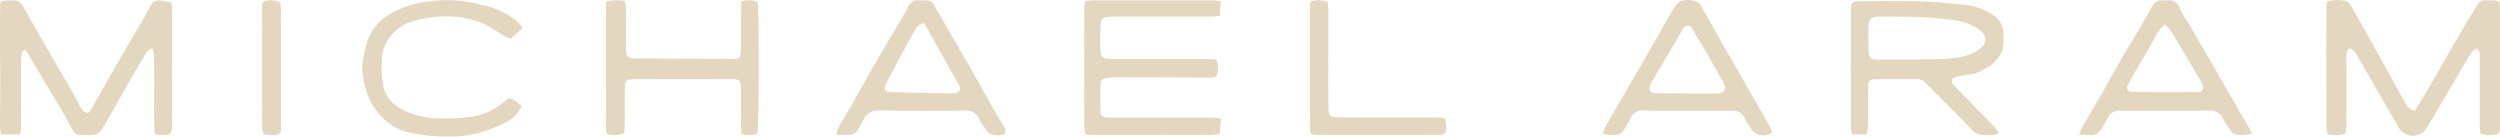 <svg xmlns="http://www.w3.org/2000/svg" xmlns:xlink="http://www.w3.org/1999/xlink" width="664.174" height="36.347" viewBox="0 0 664.174 36.347">
  <defs>
    <clipPath id="clip-path">
      <rect id="Rectangle_132" data-name="Rectangle 132" width="664.174" height="36.347" fill="#d4c19c"/>
    </clipPath>
  </defs>
  <g id="Group_91" data-name="Group 91" transform="translate(0 0)" opacity="0.65">
    <g id="Group_90" data-name="Group 90" transform="translate(0 0)" clip-path="url(#clip-path)">
      <path id="Path_167" data-name="Path 167" d="M664.05,34.882c-.155.36-.537.828-.868.871a9.406,9.406,0,0,1-4.17-.191c-.072-.83-.2-1.638-.2-2.447-.012-5.863.009-11.726,0-17.589,0-.92.147-1.918-.782-2.617-1.092.225-1.445,1.187-1.965,1.924-.606.858-1.095,1.8-1.631,2.708Q651.414,22.65,648.4,27.76c-1.218,2.059-2.416,4.13-3.675,6.163a4.318,4.318,0,0,1-7.511-.109c-3.655-6.322-7.286-12.656-10.954-18.97-.487-.838-.958-1.774-2.143-1.974-.861.734-.719,1.727-.722,2.644-.023,5.863-.016,11.726-.037,17.589,0,.765-.105,1.53-.166,2.354a8.558,8.558,0,0,1-4.823.19,12.655,12.655,0,0,1-.318-1.974q-.029-15.746-.006-31.493A17.868,17.868,0,0,1,618.24.387a10.671,10.671,0,0,1,4.985-.126c.531.107,1.065.771,1.376,1.309,1.98,3.42,3.908,6.871,5.834,10.322,1.9,3.4,3.773,6.821,5.666,10.228,1.079,1.942,2.144,3.893,3.283,5.8a2.594,2.594,0,0,0,2.2,1.455c.731-1.181,1.536-2.428,2.289-3.706,1.471-2.5,2.919-5.011,4.367-7.522,1.53-2.654,3.029-5.325,4.58-7.967,1.719-2.931,3.475-5.84,5.229-8.752A2.522,2.522,0,0,1,660.413.105c1.151.04,2.339-.265,3.606.417.046.528.141,1.121.142,1.713q.015,15.663.006,31.326a3.463,3.463,0,0,1-.117,1.321M45.588.717A20.077,20.077,0,0,0,42.419.1a2.65,2.65,0,0,0-2.608,1.734c-.537,1.1-1.126,2.178-1.743,3.237-2.185,3.751-4.413,7.477-6.585,11.237-2.475,4.285-4.9,8.6-7.367,12.888a5.647,5.647,0,0,1-.7.828c-1.155-.094-1.6-.848-2.04-1.65-1.037-1.906-2.072-3.813-3.156-5.693-1.863-3.23-3.782-6.429-5.642-9.663C10.327,9.107,8.13,5.17,5.871,1.27A4.886,4.886,0,0,0,4.692.227,15.2,15.2,0,0,0,.222.342,7.331,7.331,0,0,0,.05,1.392C.023,4.462-.005,7.532,0,10.6c.007,3.517.068,7.035.067,10.552,0,4.188-.056,8.375-.054,12.563A14.518,14.518,0,0,0,.3,35.73H5.385c.086-.985.206-1.742.208-2.5.011-5.584-.011-11.168.005-16.751a13.121,13.121,0,0,1,.255-2.486c.059-.3.438-.531.756-.889a11.179,11.179,0,0,1,.808,1.041c1.321,2.26,2.6,4.541,3.939,6.791,1.449,2.442,2.97,4.841,4.406,7.289,1.268,2.162,2.473,4.361,3.683,6.555a1.961,1.961,0,0,0,1.78,1.053,23.313,23.313,0,0,0,3.678-.014A3.257,3.257,0,0,0,26.7,34.8a12.959,12.959,0,0,0,1.549-2.371c1.932-3.386,3.829-6.793,5.764-10.177,1.409-2.464,2.826-4.924,4.306-7.345.465-.761.836-1.7,2.113-2.034a9.7,9.7,0,0,1,.471,1.888c.079,1.782.074,3.569.076,5.354,0,4.411-.017,8.822,0,13.234a22.861,22.861,0,0,0,.247,2.325c.769.082,1.311.179,1.855.192,2.233.053,2.613-.329,2.613-2.6q0-15.328-.005-30.656c0-.657-.107-1.89-.107-1.89M532.232,8.89c.028,2.174.269,4.4-1.233,6.256a11.166,11.166,0,0,1-2.182,2.25,25.786,25.786,0,0,1-3.826,2.052,7.182,7.182,0,0,1-1.79.335c-1.153.2-2.325.315-3.453.606-1.384.356-1.614,1.332-.637,2.325q5.22,5.31,10.431,10.63a20.855,20.855,0,0,1,1.393,1.762l-.229.488a11.024,11.024,0,0,1-1.4.265c-.667.044-1.344-.043-2.008.013a4.071,4.071,0,0,1-3.419-1.417c-2.956-3.041-5.946-6.05-8.932-9.062-1.139-1.15-2.317-2.262-3.45-3.417a2.972,2.972,0,0,0-2.243-.937c-3.629.01-7.259-.027-10.888.016-1.77.021-2.039.318-2.057,2.09-.034,3.405,0,6.812-.036,10.218a20.46,20.46,0,0,1-.3,2.355h-3.96a14.271,14.271,0,0,1-.308-2.038q-.026-15.413,0-30.824c0-2.113.338-2.5,2.4-2.52C499.284.3,504.474.191,509.655.358c4.343.139,8.69.492,13,1.008a15.7,15.7,0,0,1,7.086,2.808,5.646,5.646,0,0,1,2.486,4.716m-5.86-.549a10.05,10.05,0,0,0-2.351-1.524c-3.06-1.554-6.492-1.656-9.762-1.985-4.917-.495-9.9-.361-14.858-.411-2.337-.024-2.933.646-2.982,3.027-.039,1.895-.027,3.792-.009,5.687.023,2.223.43,2.658,2.64,2.682,3.011.033,6.022.008,9.767.008,4.3-.316,9.41.412,14.344-1.337a8.143,8.143,0,0,0,3.377-2.021,2.628,2.628,0,0,0-.166-4.125M296.7,31.237c-.893,0-1.79.026-2.676-.057-1.175-.109-1.6-.512-1.638-1.7q-.1-3.429-.023-6.862c.027-1.255.423-1.655,1.693-1.889a12.679,12.679,0,0,1,2.327-.222q12.631.034,25.262.113c.781,0,1.553-.1,1.735-.959a5.823,5.823,0,0,0-.233-3.839c-.8-.044-1.573-.123-2.343-.124q-12.138-.011-24.277,0a18.872,18.872,0,0,1-2.006-.059c-1.685-.18-2.117-.627-2.167-2.351s-.017-3.46-.02-5.19c0-3.282.381-3.679,3.634-3.681q12.725-.009,25.449-.016c.811,0,1.622-.1,2.633-.171.086-1.384.161-2.562.243-3.878A17.171,17.171,0,0,0,322.28.088Q306.207.072,290.134.1a14.32,14.32,0,0,0-1.878.262A15.478,15.478,0,0,0,288.05,2.1q-.019,15.822,0,31.644a12.589,12.589,0,0,0,.319,1.96c.723.072,1.268.172,1.814.173q15.906.007,31.811-.02a14.488,14.488,0,0,0,2.058-.314l.307-4.083c-1.041-.088-1.8-.206-2.552-.207q-12.557-.021-25.114-.013M196.971.394c-.033,1.381-.085,2.7-.091,4.023-.015,3.071.017,6.143-.02,9.214-.019,1.581-.423,1.942-2.012,2.035-.279.016-.558.011-.838.01q-12.478-.081-24.956-.167c-2.358-.018-2.734-.408-2.769-2.715-.005-.334.007-.669.007-1,0-3.127.011-6.255-.019-9.381A17.665,17.665,0,0,0,166,.307a10.373,10.373,0,0,0-4.861.109c-.066.676-.165,1.22-.165,1.764q-.012,15.746.009,31.493a13.54,13.54,0,0,0,.294,1.963,7.69,7.69,0,0,0,4.524-.17c.062-.672.17-1.321.174-1.97.021-3.35,0-6.7.026-10.051.015-2.013.383-2.4,2.324-2.408q12.983-.023,25.966,0c2.182,0,2.534.375,2.544,2.542.017,3.294-.006,6.589.017,9.884,0,.7.133,1.4.209,2.134a6.008,6.008,0,0,0,4.124-.091c.479-1.49.541-33.19.077-34.986a5.961,5.961,0,0,0-4.295-.125M597.394,33.765c.268.464.48.962.86,1.731a8.611,8.611,0,0,1-4.734.137c-.36-.092-.667-.562-.907-.919a32.3,32.3,0,0,1-2.143-3.389,3.314,3.314,0,0,0-3.364-1.948c-5.411.051-10.823.025-16.234.027-2.511,0-5.023.058-7.531-.029a3.448,3.448,0,0,0-3.389,1.971c-.489.876-1,1.74-1.491,2.615a3.2,3.2,0,0,1-3.385,1.922c-.809-.1-1.628-.1-2.746-.17.4-.882.633-1.539.976-2.134,1.7-2.941,3.448-5.854,5.138-8.8,1.884-3.283,3.7-6.606,5.588-9.887,1.165-2.026,2.428-4,3.612-6.013,1.409-2.4,2.813-4.8,4.153-7.238A2.57,2.57,0,0,1,574.477.083a12.4,12.4,0,0,0,1.506.007,2.963,2.963,0,0,1,3.092,2.038,40.316,40.316,0,0,0,2.32,4.062c1.488,2.545,2.989,5.083,4.467,7.634q5.775,9.966,11.533,19.942M584.9,21.947c-.57-1.08-1.247-2.1-1.867-3.157-1.976-3.36-3.919-6.741-5.943-10.072a16.905,16.905,0,0,0-1.949-2.2,10.158,10.158,0,0,0-2.7,3.548c-2.274,4.018-4.614,8-6.9,12.013-.9,1.576-.511,2.343,1.265,2.359q8.36.071,16.72.01c1.821-.014,2.244-.842,1.368-2.5M266.64,33.479c.521.867.519.869.321,2.077a5.505,5.505,0,0,1-3.559.163,2.8,2.8,0,0,1-1.358-1.142,28.016,28.016,0,0,1-1.964-3.1,3.642,3.642,0,0,0-3.618-2.113c-7.421.082-14.845.152-22.261-.034-2.4-.06-3.948.568-4.927,2.735-.387.857-.974,1.623-1.443,2.445a2.519,2.519,0,0,1-2.343,1.344c-.98,0-1.959-.054-3.255-.092a10.312,10.312,0,0,1,.573-1.926c1.307-2.333,2.682-4.628,4.008-6.949,2.044-3.578,4.04-7.185,6.107-10.749,2.484-4.284,5.022-8.536,7.534-12.805a6.6,6.6,0,0,0,.623-1.179A2.789,2.789,0,0,1,243.987.106c3.986-.034,3.23-.284,5.069,2.838,2.234,3.795,4.423,7.616,6.623,11.431q2.045,3.546,4.068,7.106c1.589,2.807,3.149,5.63,4.745,8.433.686,1.205,1.434,2.375,2.149,3.564m-11.832-10.84c-.231-.5-.545-.97-.82-1.455-1.1-1.935-2.2-3.868-3.293-5.808-1.714-3.049-3.419-6.1-5.173-9.237a3,3,0,0,0-2.266,1.6c-.794,1.335-1.569,2.683-2.3,4.051-1.866,3.472-3.739,6.942-5.542,10.447-.772,1.5-.324,2.214,1.34,2.253,5.288.125,10.578.21,15.867.308a6.155,6.155,0,0,0,1-.034c1.3-.19,1.731-.942,1.191-2.122M470.219,33.71a13.223,13.223,0,0,1,.609,1.435,3.845,3.845,0,0,1-5.578-.866c-.6-1-1.3-1.963-1.8-3.014a3.167,3.167,0,0,0-3.259-1.841c-2.789.019-5.578-.02-8.368-.023-5.022-.006-10.043.046-15.064-.031a3.378,3.378,0,0,0-3.6,2.077,23.311,23.311,0,0,1-1.821,3.184,2.519,2.519,0,0,1-1.21,1.039,7.374,7.374,0,0,1-4.3-.178,14.121,14.121,0,0,1,.752-2.018c2.221-3.862,4.476-7.7,6.722-11.552,1.291-2.212,2.6-4.416,3.872-6.637,2.272-3.956,4.52-7.926,6.792-11.882.443-.772.95-1.507,1.428-2.258a1.628,1.628,0,0,1,.1-.137c1.187-1.478,5.324-1.3,6.276.348,2.4,4.148,4.726,8.34,7.093,12.508.824,1.452,1.689,2.882,2.52,4.331,1.466,2.56,2.919,5.127,4.38,7.691,1.486,2.609,2.984,5.211,4.457,7.827m-12.11-11.234a6.74,6.74,0,0,0-.6-1.191c-1.558-2.759-3.105-5.524-4.69-8.267-.889-1.541-1.894-3.017-2.747-4.576-.412-.753-.669-1.59-1.7-1.577s-1.285.88-1.705,1.61c-1.415,2.456-2.884,4.88-4.329,7.319-1.192,2.012-2.416,4.006-3.558,6.045-1.049,1.874-.661,3.038,1.654,2.979,2.563-.066,5.129-.015,7.694-.015v.015c2.788,0,5.576.033,8.363-.013,1.52-.025,2.088-.885,1.621-2.327M109.1,5.836a30.337,30.337,0,0,1,10.4-1.458,26.73,26.73,0,0,1,8.176,1.578c2.393.975,4.52,2.6,6.787,3.893a4.89,4.89,0,0,0,1.36.335l3.076-2.8a14.425,14.425,0,0,0-1.068-1.25,20.1,20.1,0,0,0-9.28-4.693,37.952,37.952,0,0,0-10.91-1.4c-4.907.263-9.62,1.069-13.9,3.62a13.282,13.282,0,0,0-6.657,9.162c-.419,2.16-1.051,4.063-.8,6.314.5,4.6,2.063,8.927,5.42,12.184a14.071,14.071,0,0,0,7.431,3.956,48.123,48.123,0,0,0,12.641.947,32.158,32.158,0,0,0,13.948-4.536c1.257-.736,2.952-3.47,2.952-3.47s-.9-.759-1.286-1.062c-1.713-1.331-2.015-1.333-3.72.1a17.421,17.421,0,0,1-9.285,3.881,51.373,51.373,0,0,1-9.35.205,20.121,20.121,0,0,1-8.857-2.641,8.955,8.955,0,0,1-4.48-6.532,33.431,33.431,0,0,1-.178-7c.157-3.908,3.645-8.213,7.593-9.318M381.52,31.195q-12.731-.015-25.461-.006c-2.883,0-3.139-.246-3.143-3.176-.015-8.375-.006-16.751-.02-25.126,0-.763-.1-1.526-.154-2.348a6.614,6.614,0,0,0-4.558-.119A17.3,17.3,0,0,0,348,2.181q-.014,15.745.008,31.491a13.66,13.66,0,0,0,.321,2.031c.92.062,1.685.157,2.451.157q15.327.017,30.654.008c.5,0,1.006-.013,1.505-.062a1.136,1.136,0,0,0,1.146-1.027,5.564,5.564,0,0,0-.332-3.434c-.707-.05-1.468-.151-2.229-.151m-306.9.419q0-14.381-.008-28.763c0-.764-.089-1.528-.131-2.2A5.5,5.5,0,0,0,69.771.561c-.048.679-.135,1.335-.135,1.991q-.012,15.218,0,30.435a13.524,13.524,0,0,0,.059,1.5,1.315,1.315,0,0,0,1.422,1.337c1.166-.054,2.505.516,3.391-.735a1.832,1.832,0,0,0,.143-.971c.008-.836-.028-1.672-.028-2.507" transform="translate(0 0.001)" fill="#d4c19c"/>
    </g>
  </g>
</svg>
